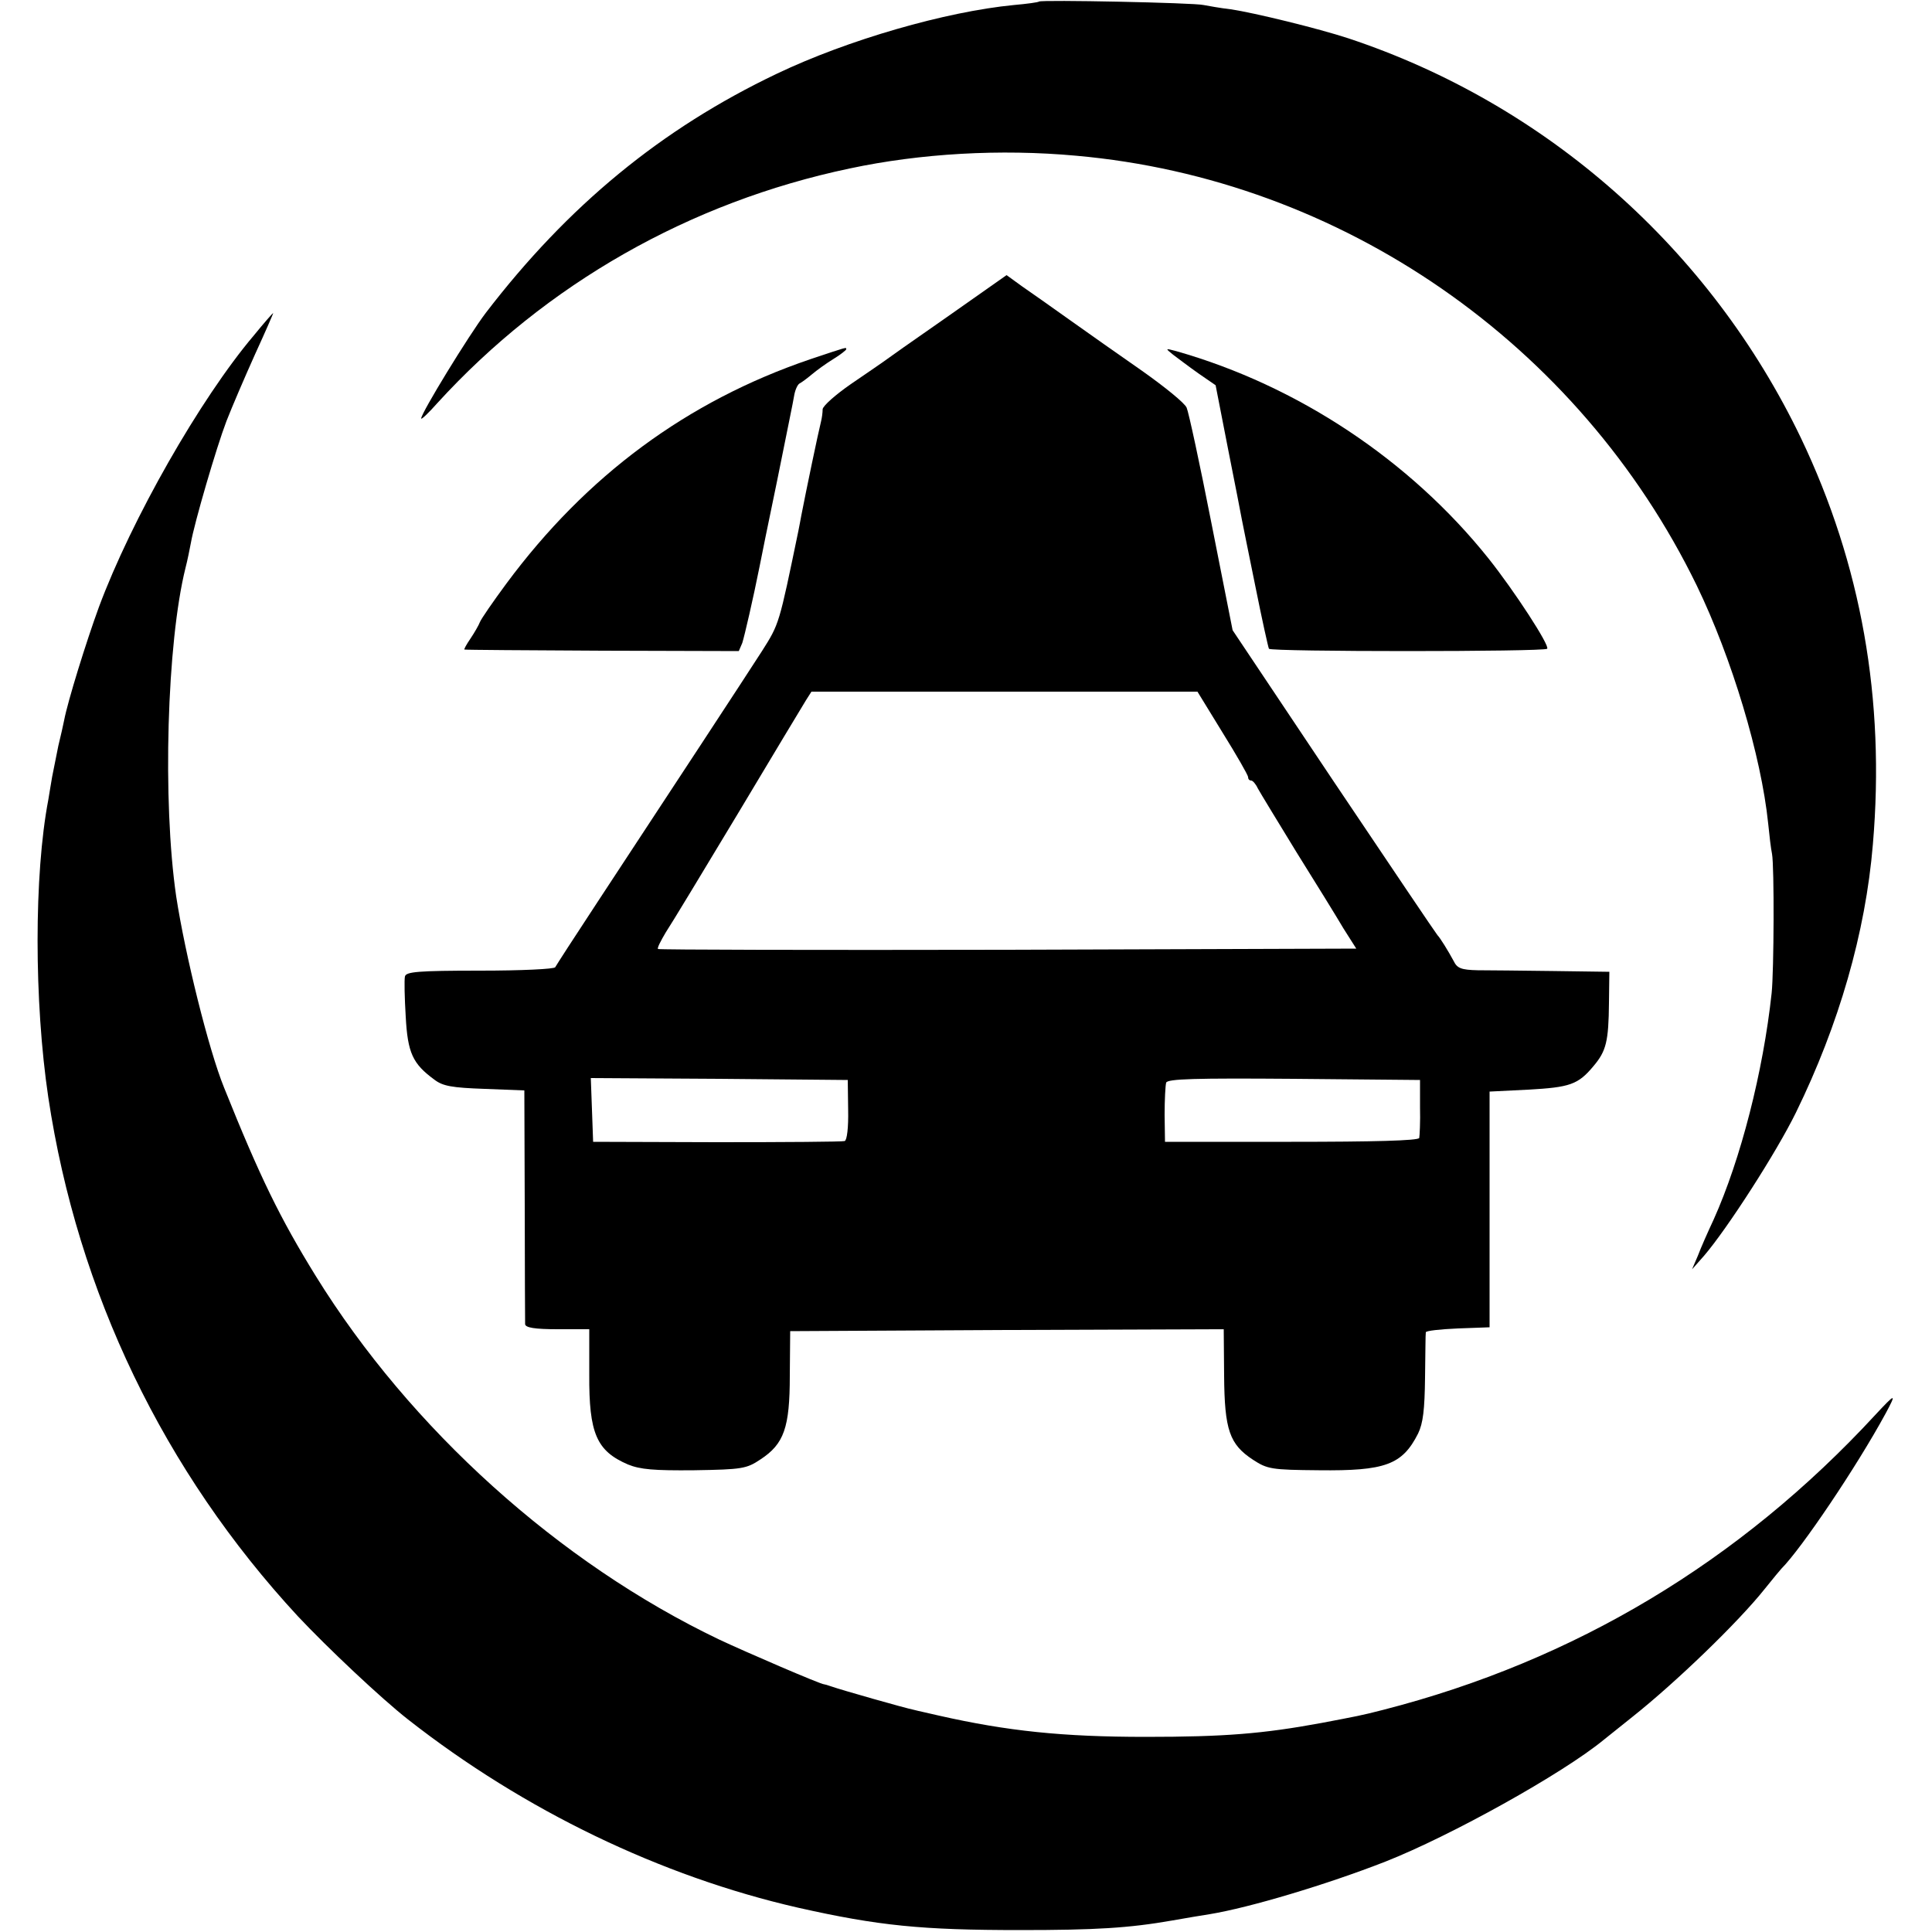 <?xml version="1.0" standalone="no"?>
<!DOCTYPE svg PUBLIC "-//W3C//DTD SVG 20010904//EN"
 "http://www.w3.org/TR/2001/REC-SVG-20010904/DTD/svg10.dtd">
<svg version="1.0" xmlns="http://www.w3.org/2000/svg"
 width="500pt" height="500pt" viewBox="0 0 500 500"
 preserveAspectRatio="xMidYMid meet">
<g transform="translate(0,500) scale(0.1,-0.1)"
fill="#000000" stroke="none">
<path d="M2689 4996 c-2 -2 -31 -6 -65 -9 -176 -17 -430 -90 -614 -178 -298
-142 -540 -341 -753 -619 -44 -58 -167 -259 -167 -273 0 -4 19 14 42 40 281
308 653 520 1067 607 183 39 390 51 586 33 687 -61 1301 -486 1606 -1112 91
-188 167 -441 185 -616 3 -30 7 -65 10 -79 6 -33 5 -302 -1 -360 -22 -204 -80
-430 -150 -586 -15 -32 -34 -75 -41 -94 l-15 -35 31 35 c60 70 187 267 238
371 111 227 180 465 199 694 32 375 -30 724 -186 1051 -235 490 -659 865
-1172 1035 -76 25 -243 66 -304 75 -27 3 -59 9 -70 11 -24 6 -420 14 -426 9z"/>
<path d="M2450 4179 c-85 -59 -160 -112 -165 -116 -6 -4 -43 -30 -83 -57 -39
-27 -72 -56 -73 -65 0 -9 -2 -23 -4 -31 -8 -32 -39 -181 -51 -243 -2 -12 -6
-31 -8 -42 -50 -241 -49 -239 -94 -310 -45 -70 -230 -352 -426 -650 -58 -88
-107 -164 -109 -168 -1 -5 -89 -9 -194 -9 -163 0 -192 -3 -195 -15 -2 -9 -1
-55 2 -104 5 -94 18 -122 74 -163 22 -17 46 -21 130 -24 l103 -4 1 -297 c0
-163 1 -302 1 -308 1 -9 25 -13 84 -13 l82 0 0 -117 c-1 -153 19 -198 100
-233 32 -13 67 -16 172 -15 124 2 135 4 171 28 61 40 76 82 76 217 l1 115 561
3 561 2 1 -120 c1 -141 14 -178 75 -218 37 -24 47 -26 170 -27 172 -2 216 14
257 95 13 27 17 62 18 145 1 61 1 113 2 117 0 4 37 8 83 10 l82 3 0 305 0 305
100 5 c108 6 129 13 169 61 33 39 39 64 40 164 l1 80 -145 2 c-80 1 -168 2
-196 2 -42 1 -53 5 -62 24 -14 26 -35 60 -42 67 -3 3 -123 181 -268 397 l-262
392 -55 278 c-30 153 -59 287 -64 298 -5 12 -57 54 -115 95 -59 41 -144 101
-189 133 -45 32 -100 71 -122 86 l-40 29 -155 -109z m714 -1075 c36 -58 66
-110 66 -115 0 -5 3 -9 8 -9 4 0 12 -9 17 -20 6 -11 51 -85 100 -165 50 -80
105 -169 122 -198 l33 -52 -902 -3 c-496 -1 -903 0 -905 2 -3 2 7 21 20 43 14
21 98 160 187 308 89 149 168 280 176 293 l14 22 500 0 499 0 65 -106z m-969
-976 c1 -46 -3 -79 -9 -81 -6 -2 -155 -3 -331 -3 l-320 1 -3 83 -3 82 333 -2
332 -3 1 -77z m1480 7 c1 -38 -1 -75 -2 -80 -2 -7 -119 -10 -331 -10 l-327 0
-1 70 c0 39 2 76 4 83 3 10 75 12 331 10 l326 -3 0 -70z"/>
<path d="M657 4132 c-139 -164 -317 -477 -401 -703 -33 -90 -81 -245 -90 -293
-2 -11 -9 -41 -15 -66 -5 -25 -12 -61 -16 -80 -3 -19 -8 -46 -10 -60 -37 -193
-37 -522 0 -770 76 -505 299 -968 646 -1343 77 -82 216 -213 285 -267 301
-236 655 -406 1009 -487 209 -47 320 -58 575 -58 194 0 281 5 395 25 33 6 76
13 95 16 104 17 304 77 455 136 170 67 459 228 565 315 8 6 42 34 75 60 112
89 274 245 343 332 21 26 39 48 42 51 52 52 195 264 270 402 29 54 26 53 -27
-4 -351 -380 -778 -636 -1273 -763 -58 -15 -71 -17 -160 -34 -152 -28 -251
-36 -455 -36 -215 0 -358 15 -535 55 -25 6 -54 12 -65 15 -21 4 -190 52 -215
61 -8 3 -16 5 -17 5 -7 -1 -204 84 -272 116 -414 198 -799 545 -1044 941 -92
149 -144 255 -237 487 -40 98 -101 345 -124 495 -36 247 -24 657 24 850 5 19
11 49 14 65 9 52 66 247 92 315 14 36 47 113 74 173 27 59 48 107 47 107 -1 0
-24 -26 -50 -58z"/>
<path d="M2096 4070 c-317 -108 -578 -300 -786 -581 -34 -46 -65 -91 -68 -99
-3 -8 -14 -27 -24 -42 -11 -16 -18 -29 -16 -29 2 -1 162 -2 357 -3 l353 -1 9
21 c6 19 28 114 45 199 2 11 22 110 45 220 22 110 43 211 45 225 3 14 9 26 14
28 4 2 18 12 31 23 13 11 38 29 56 40 18 11 33 23 33 25 0 6 5 7 -94 -26z"/>
<path d="M3036 4082 c12 -9 41 -31 65 -48 l45 -31 32 -164 c18 -90 34 -173 36
-184 2 -11 18 -89 35 -173 17 -85 33 -157 35 -161 5 -8 712 -8 720 0 8 7 -85
150 -152 234 -203 254 -494 447 -807 536 -30 8 -30 8 -9 -9z"/>
</g>
</svg>
